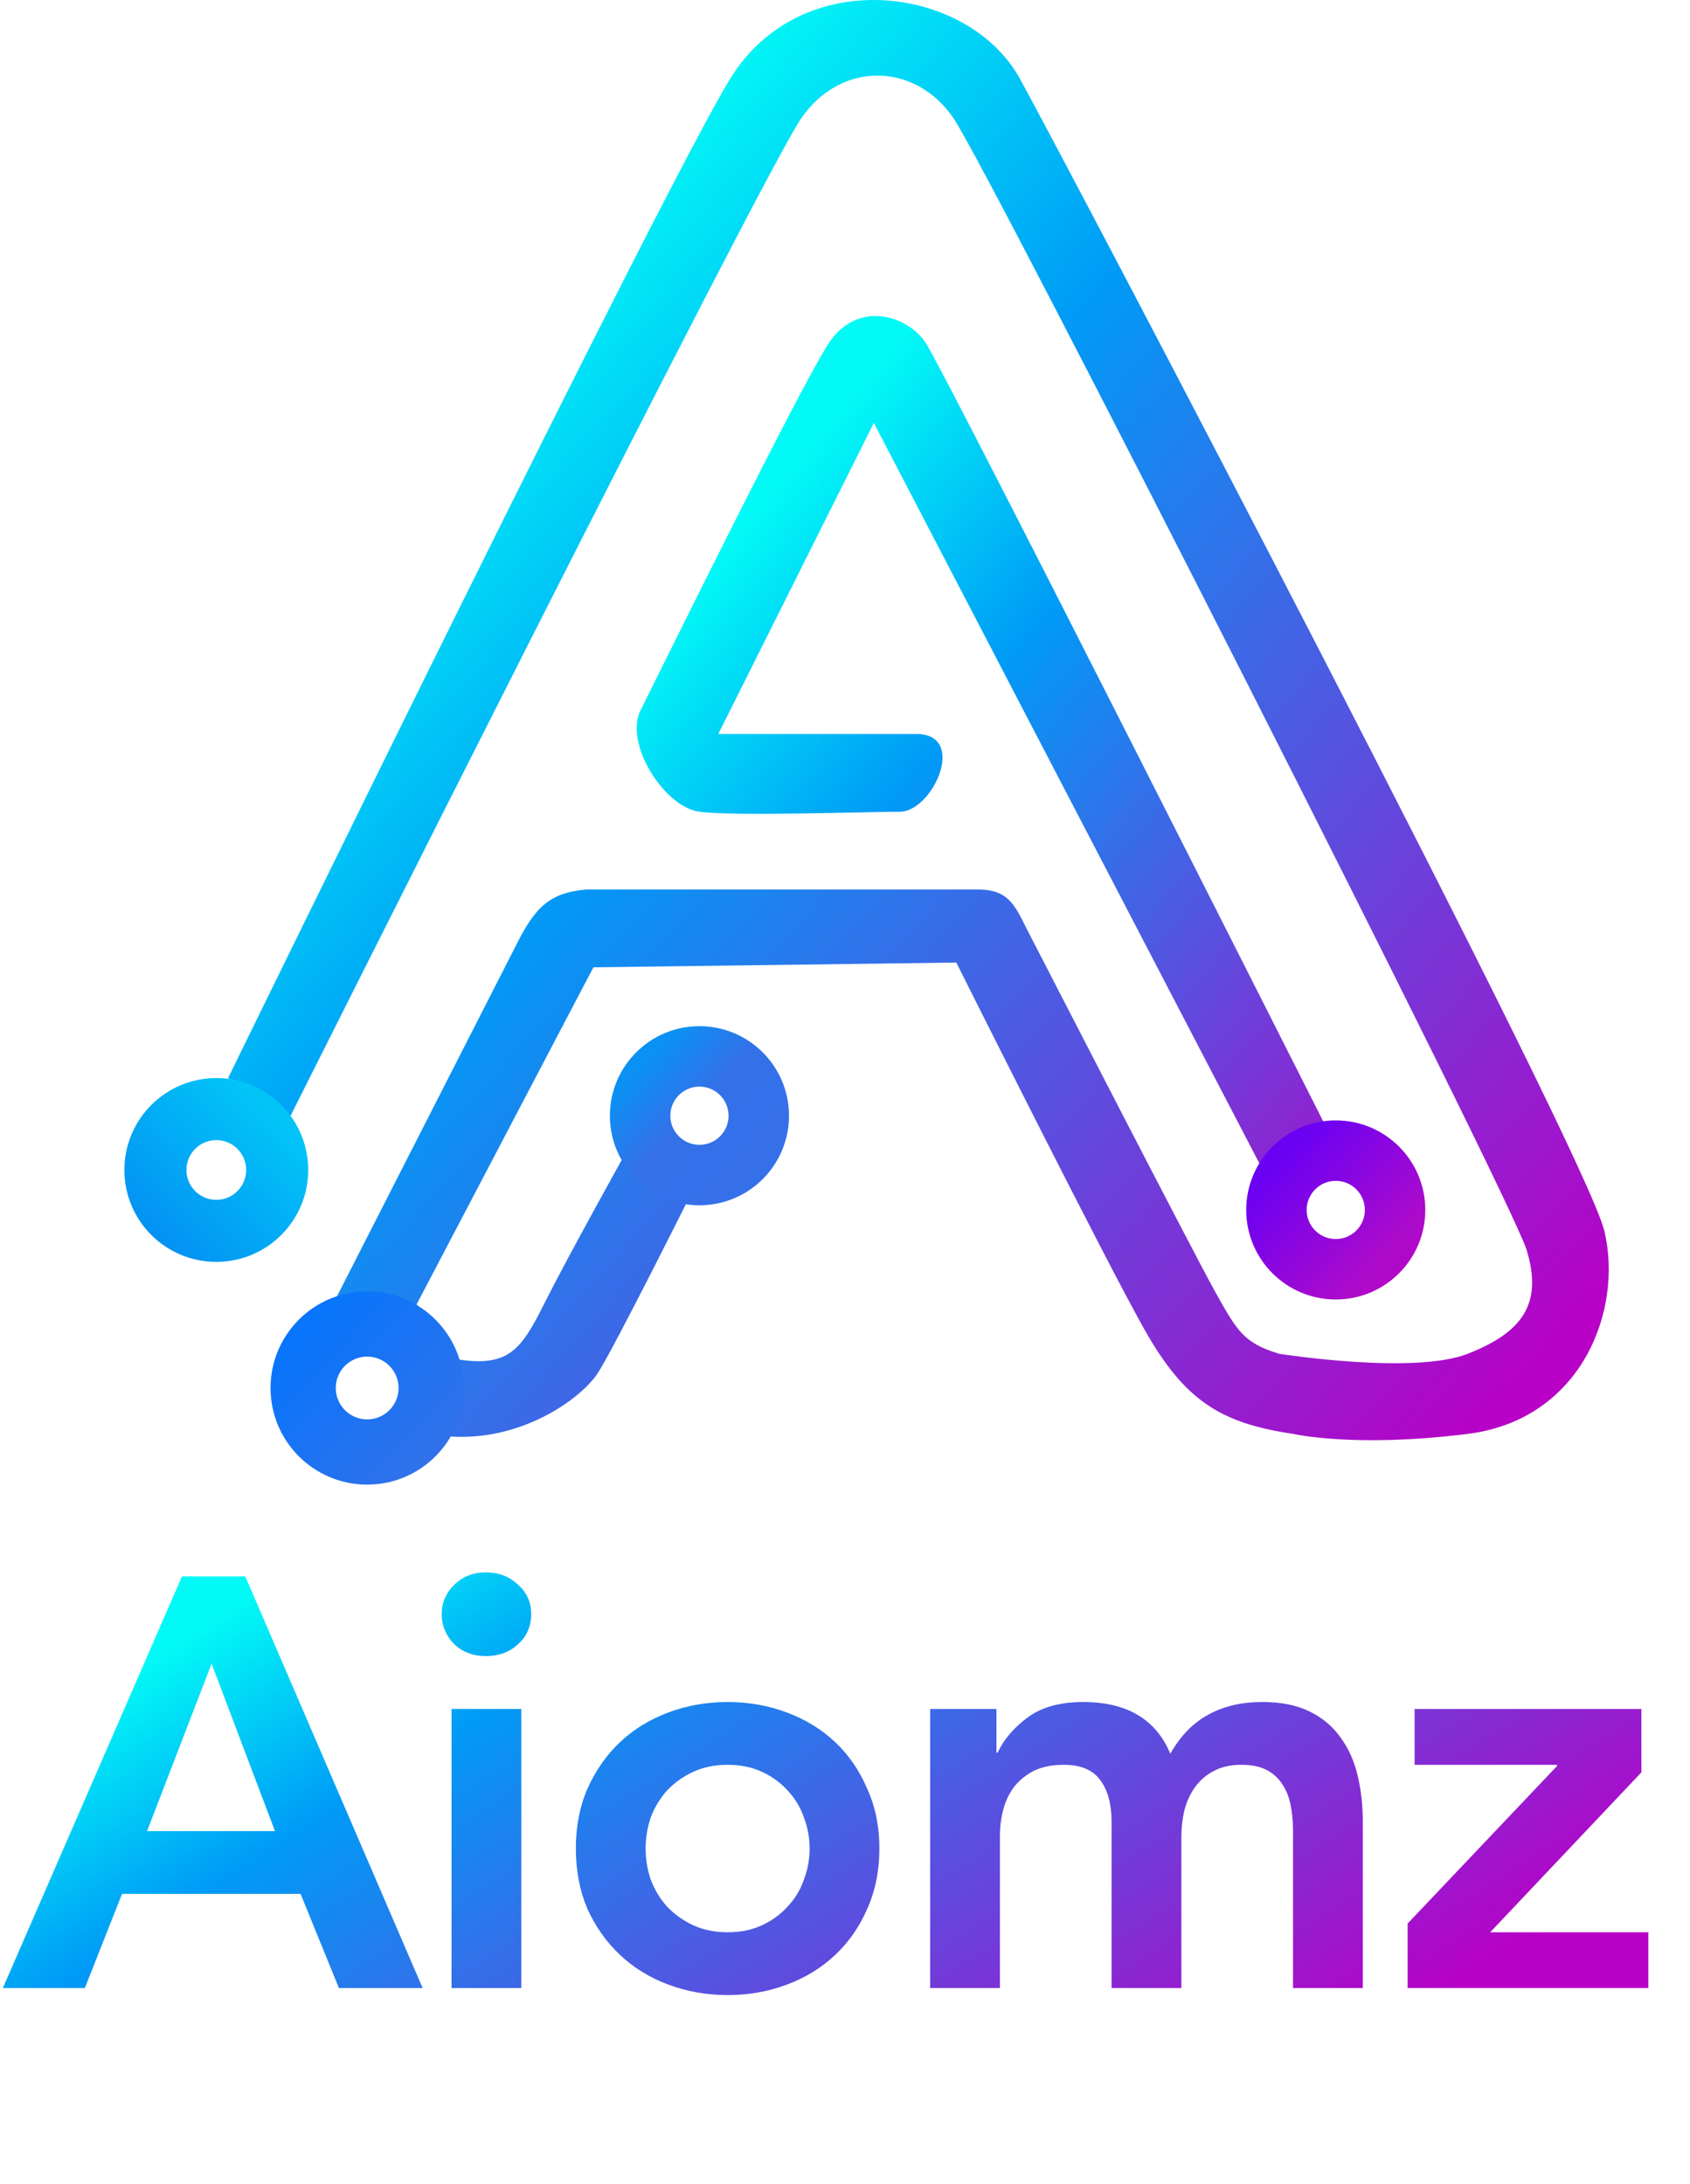 <svg width="65" height="84" viewBox="0 0 65 84" fill="none" xmlns="http://www.w3.org/2000/svg">
<path d="M26.449 46.18L24.001 44.458C24.001 44.458 21.826 48.358 20.92 50.169C20.013 51.98 19.524 52.638 17.384 52.251L16.025 50.169L22.823 37.207L36.782 37.025C36.782 37.025 42.493 48.448 44.033 51.166C45.575 53.883 46.952 54.743 49.744 55.154C49.744 55.154 52.101 55.7 56.452 55.154C60.803 54.608 62.434 50.438 61.709 47.359C60.984 44.279 41.224 6.661 39.23 3.034C37.235 -0.593 30.8 -1.409 28.08 3.034C25.361 7.478 8.773 41.467 8.773 41.467L11.13 43.008C11.13 43.008 29.259 6.843 30.8 4.575C32.341 2.307 35.241 2.398 36.691 4.575C38.142 6.752 58.083 46.001 58.718 48.084C59.352 50.167 58.536 51.254 56.452 52.072C54.367 52.89 49.2 52.072 49.2 52.072C47.817 51.658 47.569 51.166 46.753 49.715C45.937 48.265 39.411 35.575 39.411 35.575C38.949 34.614 38.617 34.189 37.507 34.215H22.551C21.116 34.338 20.57 34.911 19.832 36.391L12.943 49.897L17.203 55.245C20.029 55.487 22.37 53.792 23.004 52.797C23.639 51.802 26.449 46.18 26.449 46.18Z" fill="url(#paint0_linear_763_8246)"/>
<path d="M33.609 16.267L27.626 28.231H35.24C37.234 28.231 35.875 31.223 34.606 31.223C33.337 31.223 28.261 31.402 26.901 31.223C25.541 31.043 24 28.595 24.635 27.325C25.27 26.055 30.799 14.815 31.886 13.185C32.974 11.555 34.878 12.099 35.603 13.185C36.328 14.271 51.012 43.369 51.012 43.369C49.719 43.565 49.203 43.934 48.474 44.819L33.609 16.267Z" fill="url(#paint1_linear_763_8246)"/>
<path d="M54.819 46.54C54.819 48.442 53.277 49.984 51.375 49.984C49.473 49.984 47.931 48.442 47.931 46.54C47.931 44.637 49.473 43.095 51.375 43.095C53.277 43.095 54.819 44.637 54.819 46.54ZM50.256 46.54C50.256 47.158 50.757 47.659 51.375 47.659C51.993 47.659 52.495 47.158 52.495 46.54C52.495 45.921 51.993 45.42 51.375 45.42C50.757 45.42 50.256 45.921 50.256 46.54Z" fill="url(#paint2_linear_763_8246)"/>
<path d="M30.346 42.916C30.346 44.818 28.804 46.36 26.902 46.36C25 46.36 23.457 44.818 23.457 42.916C23.457 41.013 25 39.471 26.902 39.471C28.804 39.471 30.346 41.013 30.346 42.916ZM25.782 42.916C25.782 43.534 26.284 44.035 26.902 44.035C27.52 44.035 28.021 43.534 28.021 42.916C28.021 42.297 27.52 41.796 26.902 41.796C26.284 41.796 25.782 42.297 25.782 42.916Z" fill="url(#paint3_linear_763_8246)"/>
<path d="M17.838 53.388C17.838 55.441 16.174 57.105 14.122 57.105C12.069 57.105 10.405 55.441 10.405 53.388C10.405 51.336 12.069 49.672 14.122 49.672C16.174 49.672 17.838 51.336 17.838 53.388ZM12.914 53.388C12.914 54.056 13.455 54.596 14.122 54.596C14.789 54.596 15.329 54.056 15.329 53.388C15.329 52.721 14.789 52.181 14.122 52.181C13.455 52.181 12.914 52.721 12.914 53.388Z" fill="url(#paint4_linear_763_8246)"/>
<path d="M11.854 45.002C11.854 46.955 10.272 48.537 8.319 48.537C6.367 48.537 4.784 46.955 4.784 45.002C4.784 43.05 6.367 41.467 8.319 41.467C10.272 41.467 11.854 43.05 11.854 45.002ZM7.17 45.002C7.17 45.637 7.685 46.151 8.319 46.151C8.954 46.151 9.468 45.637 9.468 45.002C9.468 44.368 8.954 43.853 8.319 43.853C7.685 43.853 7.17 44.368 7.17 45.002Z" fill="url(#paint5_linear_763_8246)"/>
<path d="M6.998 60.636H9.435L16.256 76.47H13.036L11.56 72.847H4.694L3.263 76.47H0.109L6.998 60.636ZM10.576 70.432L8.138 63.991L5.656 70.432H10.576ZM17.367 65.735H20.051V76.47H17.367V65.735ZM16.987 62.09C16.987 61.658 17.144 61.285 17.457 60.972C17.785 60.644 18.195 60.48 18.687 60.48C19.179 60.48 19.589 60.636 19.917 60.95C20.26 61.248 20.431 61.628 20.431 62.09C20.431 62.552 20.26 62.94 19.917 63.253C19.589 63.551 19.179 63.7 18.687 63.7C18.195 63.7 17.785 63.544 17.457 63.231C17.144 62.903 16.987 62.522 16.987 62.09ZM22.148 71.103C22.148 70.253 22.297 69.485 22.595 68.799C22.909 68.099 23.326 67.502 23.848 67.01C24.37 66.518 24.988 66.138 25.704 65.87C26.42 65.601 27.18 65.467 27.985 65.467C28.79 65.467 29.551 65.601 30.266 65.87C30.982 66.138 31.601 66.518 32.123 67.01C32.644 67.502 33.054 68.099 33.353 68.799C33.666 69.485 33.822 70.253 33.822 71.103C33.822 71.953 33.666 72.728 33.353 73.429C33.054 74.115 32.644 74.704 32.123 75.195C31.601 75.688 30.982 76.068 30.266 76.336C29.551 76.604 28.79 76.739 27.985 76.739C27.18 76.739 26.42 76.604 25.704 76.336C24.988 76.068 24.37 75.688 23.848 75.195C23.326 74.704 22.909 74.115 22.595 73.429C22.297 72.728 22.148 71.953 22.148 71.103ZM24.832 71.103C24.832 71.52 24.899 71.923 25.033 72.311C25.182 72.698 25.391 73.041 25.659 73.339C25.943 73.637 26.278 73.876 26.666 74.055C27.053 74.234 27.493 74.323 27.985 74.323C28.477 74.323 28.917 74.234 29.305 74.055C29.692 73.876 30.02 73.637 30.289 73.339C30.572 73.041 30.781 72.698 30.915 72.311C31.064 71.923 31.139 71.52 31.139 71.103C31.139 70.685 31.064 70.283 30.915 69.895C30.781 69.507 30.572 69.165 30.289 68.866C30.02 68.568 29.692 68.33 29.305 68.151C28.917 67.972 28.477 67.882 27.985 67.882C27.493 67.882 27.053 67.972 26.666 68.151C26.278 68.33 25.943 68.568 25.659 68.866C25.391 69.165 25.182 69.507 25.033 69.895C24.899 70.283 24.832 70.685 24.832 71.103ZM35.776 65.735H38.325V67.413H38.37C38.609 66.906 38.989 66.459 39.511 66.071C40.047 65.668 40.763 65.467 41.658 65.467C43.342 65.467 44.461 66.13 45.012 67.457C45.4 66.772 45.884 66.272 46.466 65.959C47.047 65.631 47.741 65.467 48.546 65.467C49.261 65.467 49.865 65.586 50.357 65.825C50.849 66.063 51.244 66.391 51.543 66.809C51.856 67.226 52.079 67.718 52.214 68.285C52.348 68.837 52.415 69.433 52.415 70.074V76.47H49.731V70.387C49.731 70.059 49.701 69.746 49.642 69.448C49.582 69.135 49.478 68.866 49.328 68.643C49.179 68.404 48.978 68.218 48.725 68.084C48.471 67.95 48.143 67.882 47.741 67.882C47.323 67.882 46.965 67.964 46.667 68.128C46.384 68.278 46.145 68.486 45.952 68.755C45.773 69.008 45.638 69.306 45.549 69.649C45.474 69.977 45.437 70.313 45.437 70.656V76.47H42.753V70.074C42.753 69.403 42.612 68.874 42.328 68.486C42.045 68.084 41.576 67.882 40.92 67.882C40.472 67.882 40.092 67.957 39.779 68.106C39.481 68.255 39.227 68.456 39.019 68.71C38.825 68.963 38.683 69.254 38.594 69.582C38.504 69.91 38.459 70.253 38.459 70.611V76.47H35.776V65.735ZM54.139 73.988L59.887 67.927V67.882H54.408V65.735H63.13V68.173L57.315 74.323H63.398V76.47H54.139V73.988Z" fill="url(#paint6_linear_763_8246)"/>
<defs>
<linearGradient id="paint0_linear_763_8246" x1="16.769" y1="13.787" x2="59.635" y2="52.603" gradientUnits="userSpaceOnUse">
<stop stop-color="#02FAF6"/>
<stop offset="0.293" stop-color="#009BF6"/>
<stop offset="0.998" stop-color="#B800C6"/>
</linearGradient>
<linearGradient id="paint1_linear_763_8246" x1="28.482" y1="20.285" x2="57.485" y2="44.586" gradientUnits="userSpaceOnUse">
<stop stop-color="#02FAF6"/>
<stop offset="0.293" stop-color="#009BF6"/>
<stop offset="1" stop-color="#B800C6"/>
</linearGradient>
<linearGradient id="paint2_linear_763_8246" x1="48.968" y1="44.81" x2="54.316" y2="49.862" gradientUnits="userSpaceOnUse">
<stop stop-color="#6A01F3"/>
<stop offset="0.75" stop-color="#AD0BCA"/>
<stop offset="0.998" stop-color="#B800C6"/>
</linearGradient>
<linearGradient id="paint3_linear_763_8246" x1="24.495" y1="41.186" x2="29.843" y2="46.238" gradientUnits="userSpaceOnUse">
<stop stop-color="#0B91F3"/>
<stop offset="0.349" stop-color="#3471E9"/>
<stop offset="0.998" stop-color="#356FE9"/>
</linearGradient>
<linearGradient id="paint4_linear_763_8246" x1="11.524" y1="51.522" x2="17.295" y2="56.973" gradientUnits="userSpaceOnUse">
<stop stop-color="#0975FB"/>
<stop offset="0.909" stop-color="#3371E9"/>
</linearGradient>
<linearGradient id="paint5_linear_763_8246" x1="9.498" y1="41.97" x2="4.953" y2="46.762" gradientUnits="userSpaceOnUse">
<stop stop-color="#02C4F7"/>
<stop offset="1" stop-color="#0391F3"/>
</linearGradient>
<linearGradient id="paint6_linear_763_8246" x1="9.896" y1="61.185" x2="35.864" y2="101.917" gradientUnits="userSpaceOnUse">
<stop stop-color="#02FAF6"/>
<stop offset="0.177" stop-color="#009BF6"/>
<stop offset="0.782" stop-color="#B800C6"/>
</linearGradient>
</defs>
</svg>
